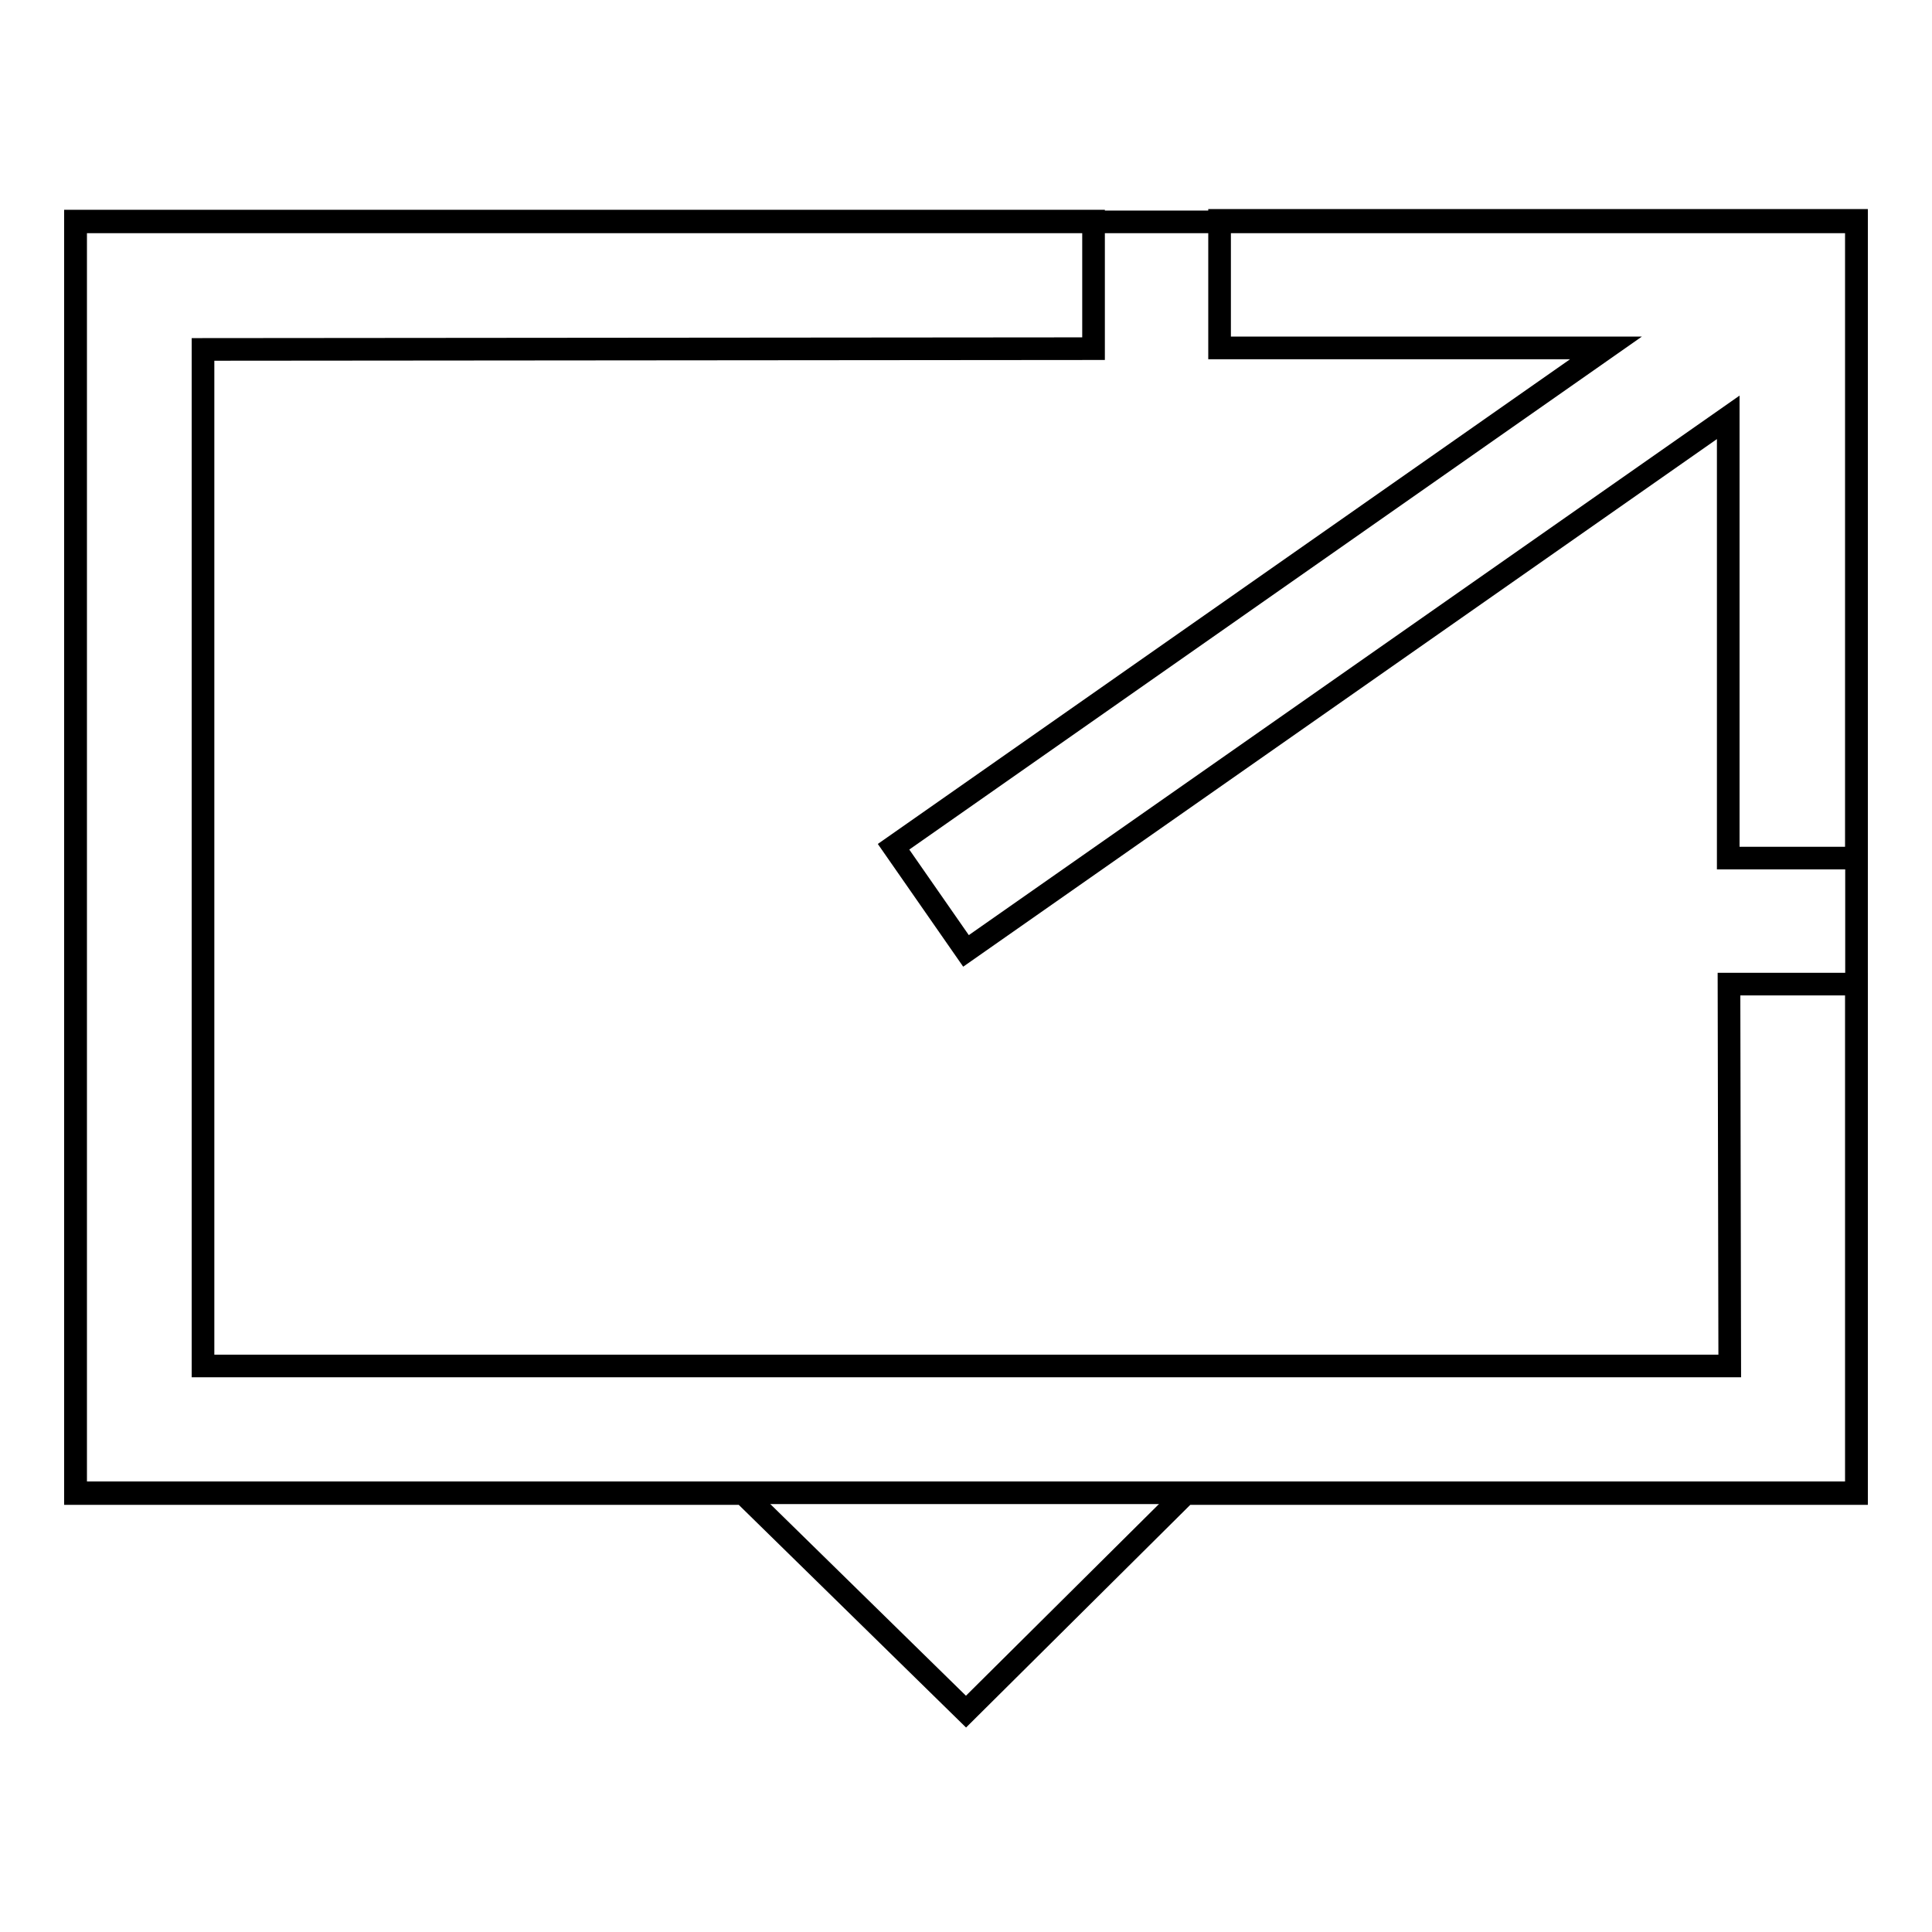 <?xml version="1.0" encoding="utf-8"?>
<!-- Svg Vector Icons : http://www.onlinewebfonts.com/icon -->
<!DOCTYPE svg PUBLIC "-//W3C//DTD SVG 1.1//EN" "http://www.w3.org/Graphics/SVG/1.1/DTD/svg11.dtd">
<svg version="1.1" xmlns="http://www.w3.org/2000/svg" xmlns:xlink="http://www.w3.org/1999/xlink" x="0px" y="0px" viewBox="0 0 256 256" enable-background="new 0 0 256 256" xml:space="preserve">
<g><g><path stroke-width="3" fill-opacity="0" stroke="#000000"  d="M229.2,181L26.9,181V46.3l118-0.1l0-16.9H10v168.5h236v-67.4l-16.9,0L229.2,181z"/><path stroke-width="3" fill-opacity="0" stroke="#000000"  d="M161.6,29.2v16.9h51.2l-94.4,66.1L128,126l101-70.7l0,58.4h17V29.2H161.6z"/><path stroke-width="3" fill-opacity="0" stroke="#000000"  d="M246,29.4H10v168.5h66.6h21.9l29.5,28.9l29.1-28.9H246V29.4z"/></g></g>
</svg>